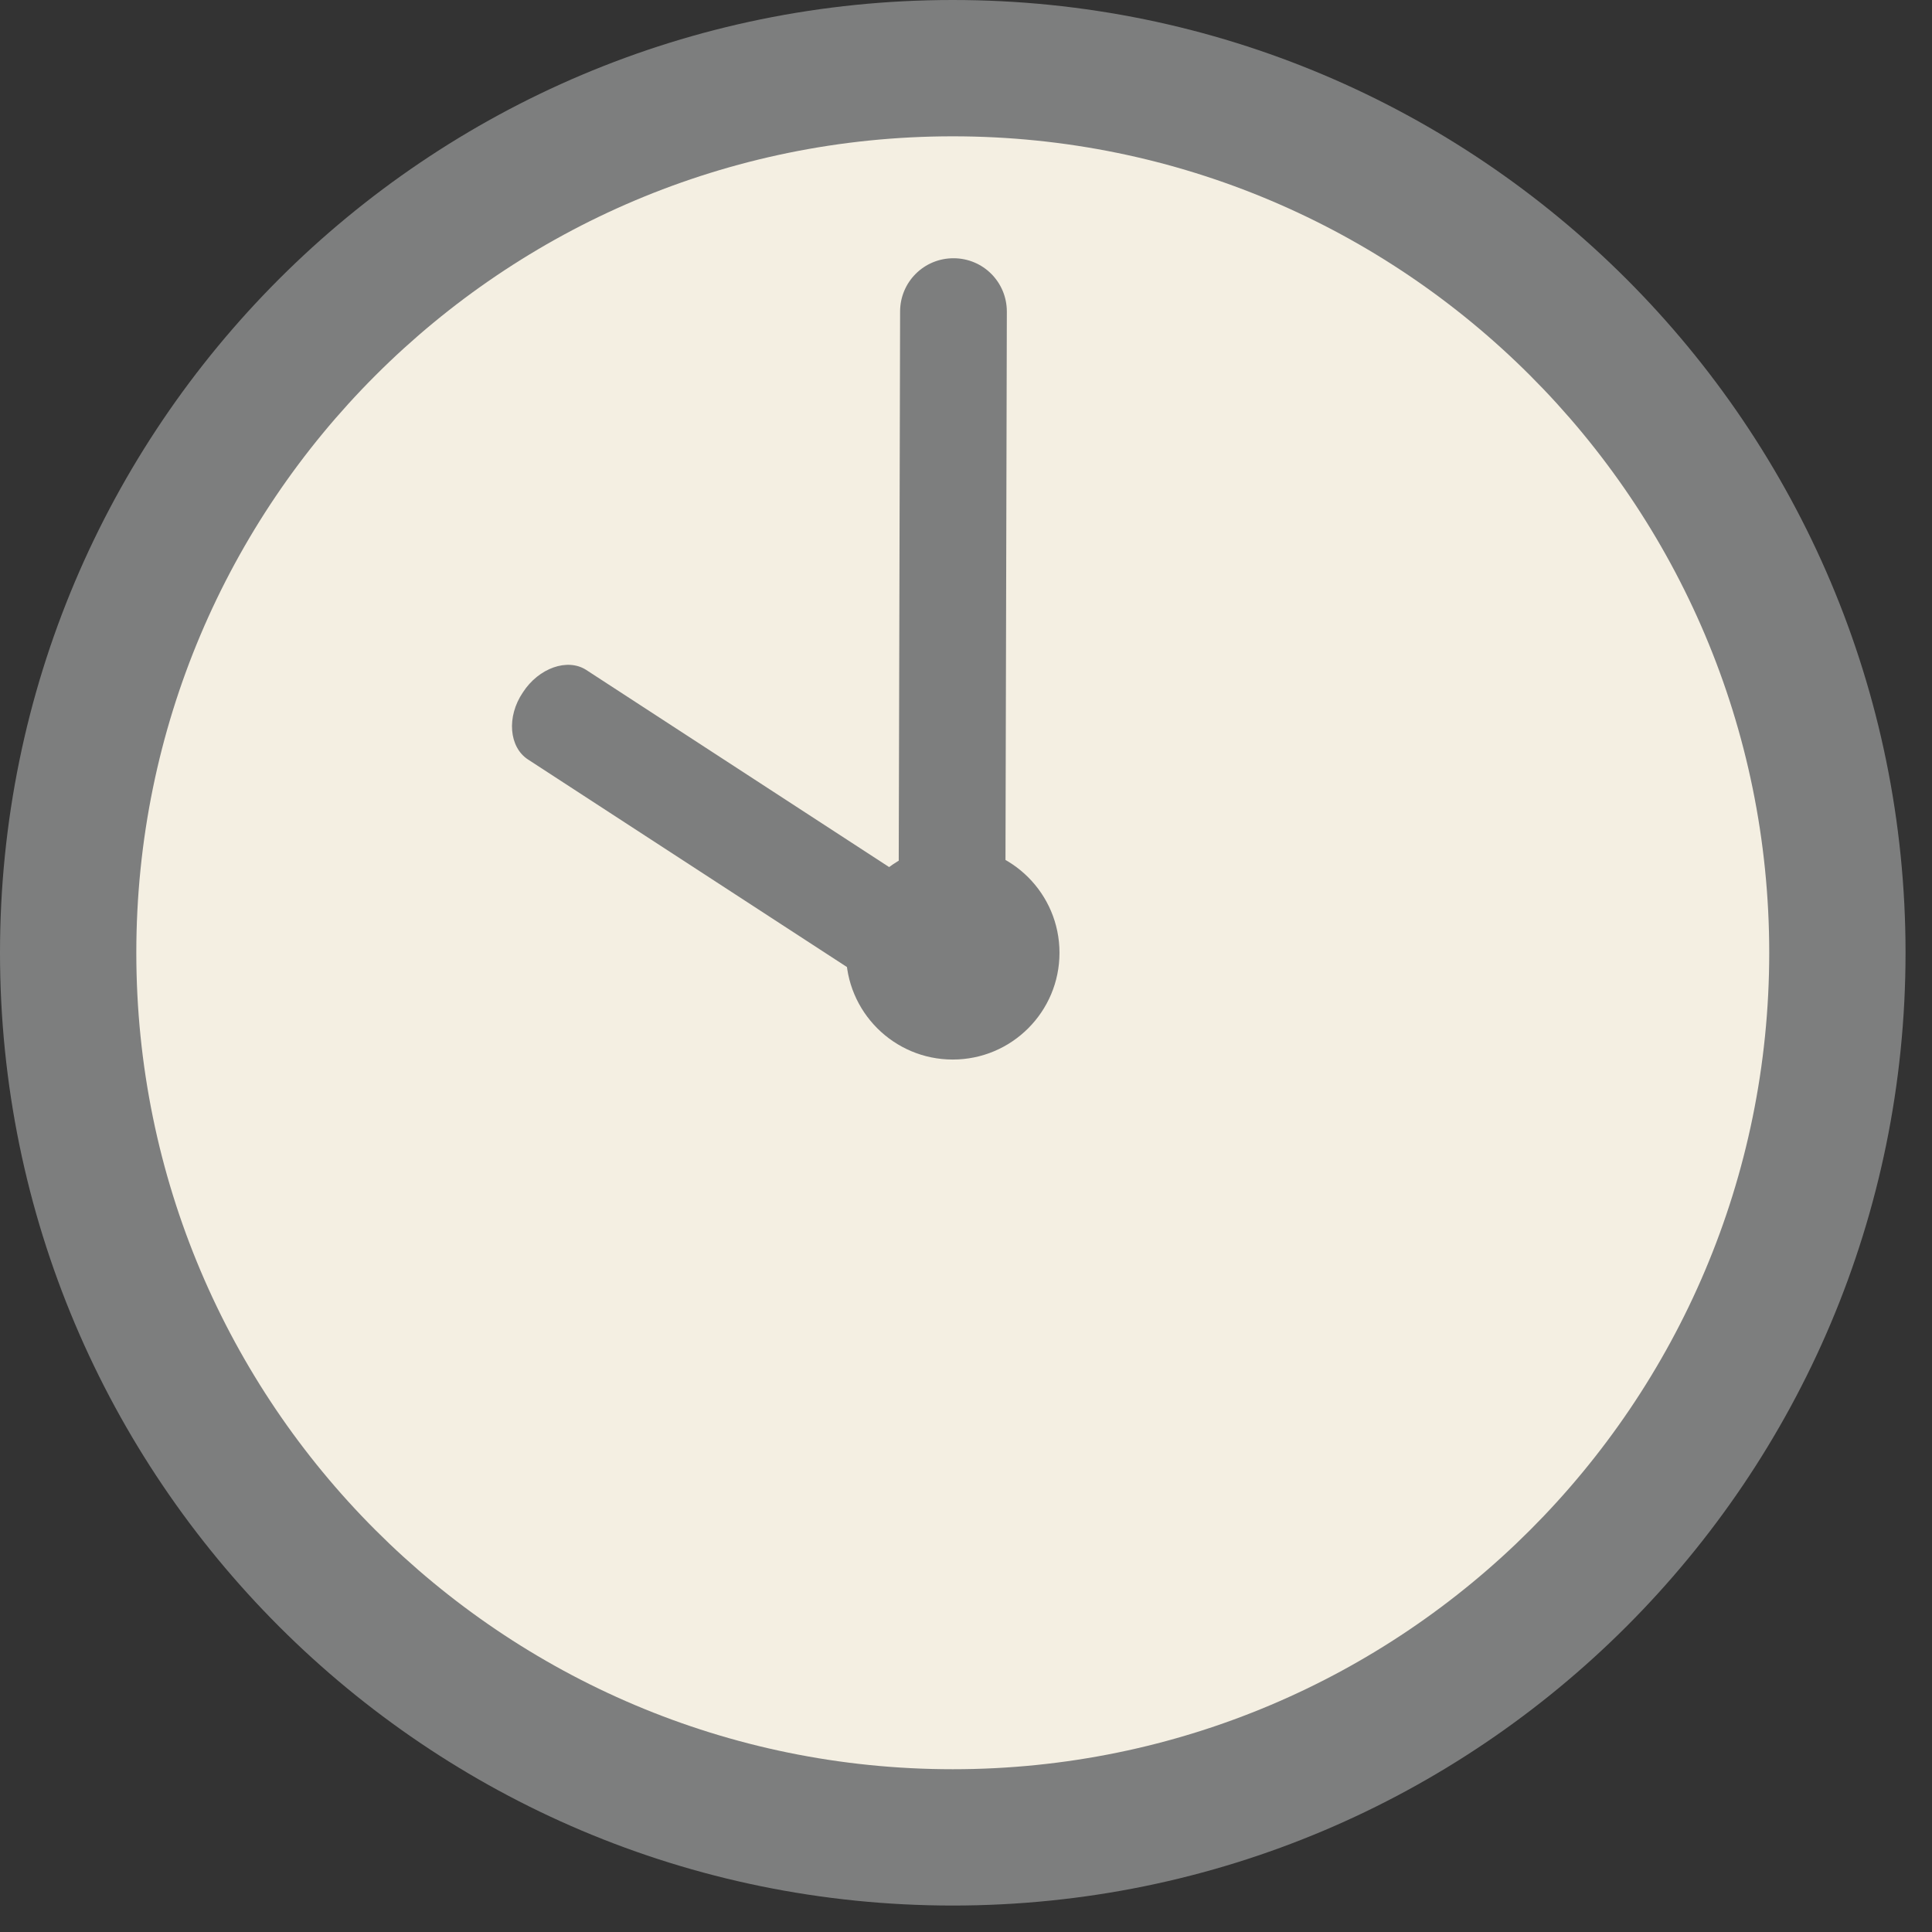 <svg width="36" height="36" viewBox="0 0 36 36" fill="none" xmlns="http://www.w3.org/2000/svg">
<rect x="0" y="0" width="36" height="36" fill="#333333" stroke="none"/>
<g clip-path="url(#clip0_1635_1373)">
<path d="M17.753 35.507C27.558 35.507 35.507 27.558 35.507 17.753C35.507 7.948 27.558 0 17.753 0C7.948 0 0 7.948 0 17.753C0 27.558 7.948 35.507 17.753 35.507Z" fill="#7D7E7E"/>
<path d="M17.753 32.967C26.155 32.967 32.967 26.155 32.967 17.753C32.967 9.351 26.155 2.54 17.753 2.54C9.351 2.54 2.54 9.351 2.54 17.753C2.54 26.155 9.351 32.967 17.753 32.967Z" fill="#F4EFE2"/>
<path d="M17.753 19.743C18.852 19.743 19.742 18.852 19.742 17.754C19.742 16.655 18.852 15.765 17.753 15.765C16.655 15.765 15.764 16.655 15.764 17.754C15.764 18.852 16.655 19.743 17.753 19.743Z" fill="#7D7E7E"/>
<path d="M9.743 12.902C10.039 12.445 10.577 12.257 10.926 12.485L17.968 17.068C18.318 17.296 18.371 17.861 18.062 18.318C17.753 18.774 17.229 18.963 16.88 18.734L9.837 14.151C9.488 13.923 9.434 13.358 9.743 12.902Z" fill="#7D7E7E"/>
<path d="M16.745 16.705L16.772 5.806C16.772 5.255 17.216 4.812 17.767 4.812C18.318 4.812 18.761 5.255 18.761 5.806L18.734 16.705C18.734 17.256 18.291 17.7 17.74 17.7C17.189 17.7 16.745 17.256 16.745 16.705Z" fill="#7D7E7E"/>
</g>
<defs>
<clipPath id="clip0_1635_1373">
<rect width="35.52" height="35.52" fill="white"/>
</clipPath>
</defs>
</svg>
